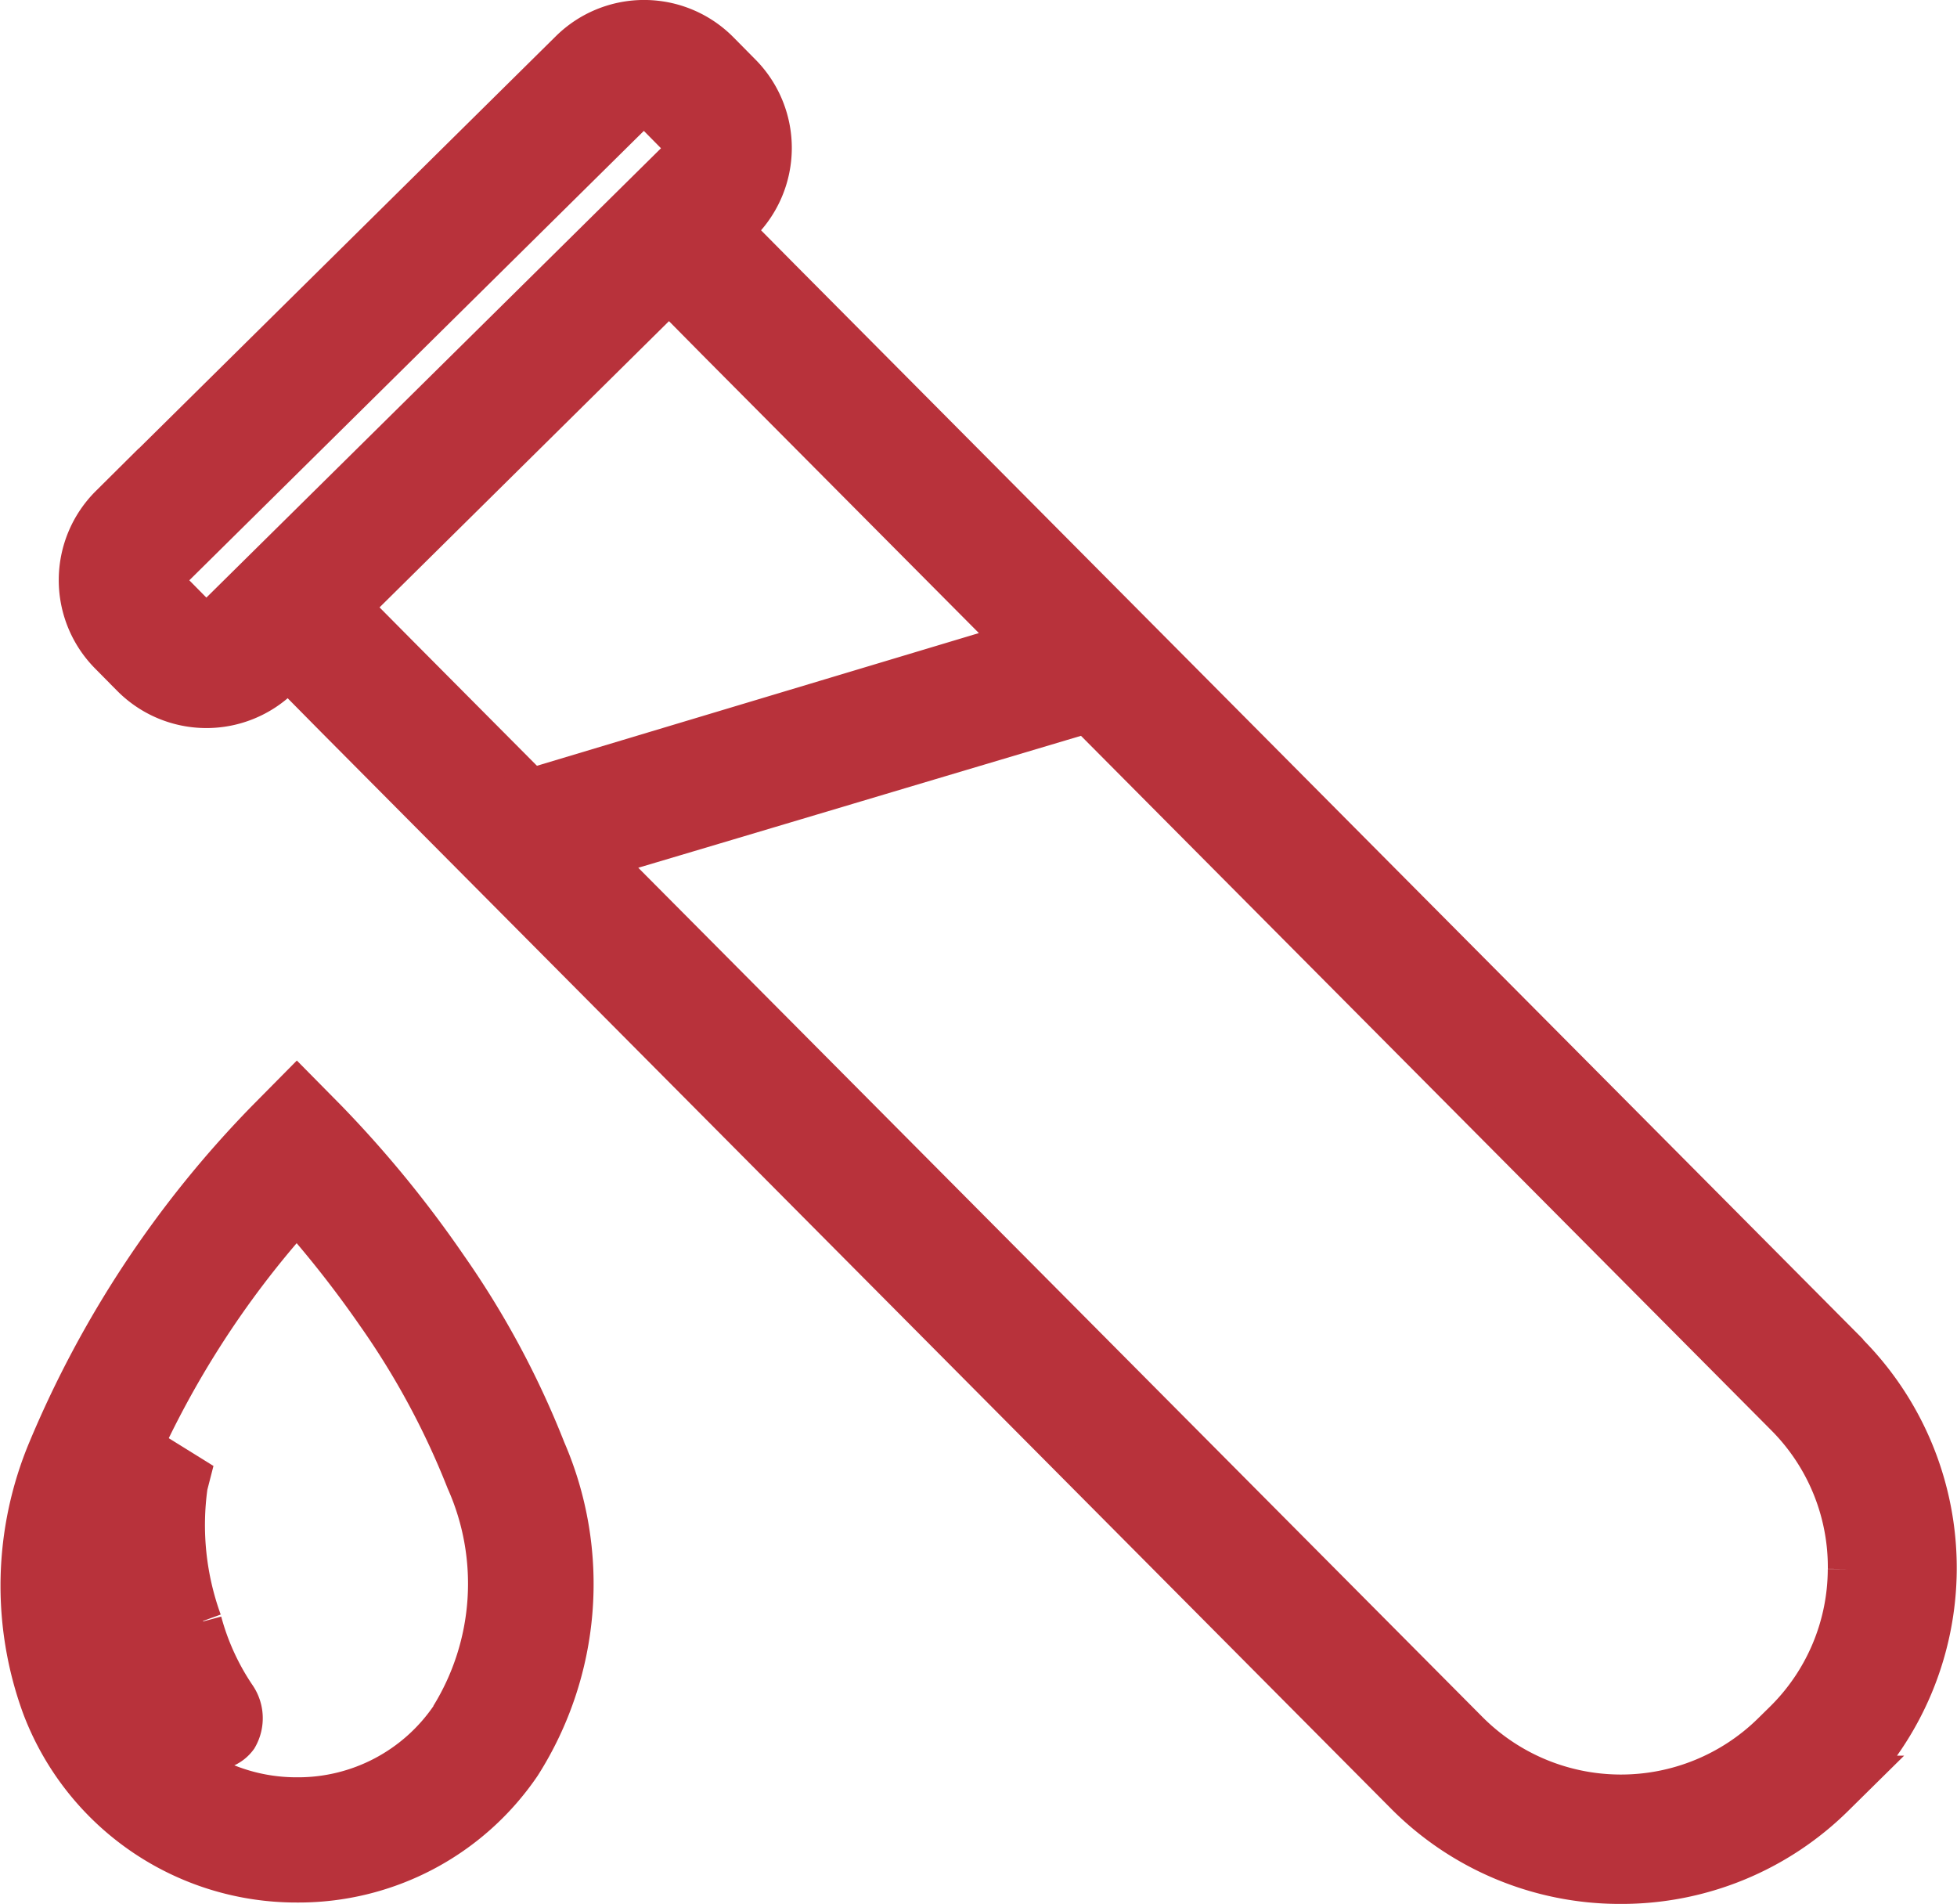 <svg xmlns="http://www.w3.org/2000/svg" width="38.951" height="37.889" viewBox="0 0 38.951 37.889">
  <g id="Group_17005" data-name="Group 17005" transform="translate(-2441.822 -217.942)">
    <path id="Path_35014" data-name="Path 35014" d="M322.882,31.942a4.356,4.356,0,0,1-1.3,3.095l-.234.23a4.39,4.39,0,0,1-6.2-.035L297.762,17.744c1.241-.367,3.817-1.135,6.114-1.821l3.786-1.128,13.956,14.039a4.355,4.355,0,0,1,1.265,3.108M290.41,13.016a.425.425,0,0,1-.6,0l-.446-.452a.424.424,0,0,1,0-.6l9.156-9.052a.42.42,0,0,1,.3-.122h0a.42.42,0,0,1,.3.125l.446.452a.424.424,0,0,1,0,.6ZM299.322,6.4l1.024,1.036,6.083,6.118-9.882,2.967-2.672-2.687L292.85,12.8Zm23.414,21.327-21.271-21.4L300.448,5.3l.224-.221a2,2,0,0,0,.016-2.822l-.446-.451a2,2,0,0,0-2.822-.016l-9.157,9.052a2,2,0,0,0-.016,2.822l.446.451a2,2,0,0,0,2.821.016l.224-.221,1.017,1.029,21.271,21.4a5.918,5.918,0,0,0,4.2,1.767h.035a5.919,5.919,0,0,0,4.188-1.719l.234-.231a5.966,5.966,0,0,0,.048-8.426" transform="translate(2155.819 217.226)" fill="#b8323b" stroke="#b8323b" stroke-width="1"/>
    <path id="Path_35015" data-name="Path 35015" d="M322.882,31.942a4.356,4.356,0,0,1-1.3,3.095l-.234.23a4.39,4.39,0,0,1-6.2-.035L297.762,17.744c1.241-.367,3.817-1.135,6.114-1.821l3.786-1.128,13.956,14.039A4.355,4.355,0,0,1,322.882,31.942ZM290.41,13.016a.425.425,0,0,1-.6,0l-.446-.452a.424.424,0,0,1,0-.6l9.156-9.052a.42.42,0,0,1,.3-.122h0a.42.42,0,0,1,.3.125l.446.452a.424.424,0,0,1,0,.6ZM299.322,6.4l1.024,1.036,6.083,6.118-9.882,2.967-2.672-2.687L292.85,12.8Zm23.414,21.327-21.271-21.4L300.448,5.3l.224-.221a2,2,0,0,0,.016-2.822l-.446-.451a2,2,0,0,0-2.822-.016l-9.157,9.052a2,2,0,0,0-.016,2.822l.446.451a2,2,0,0,0,2.821.016l.224-.221,1.017,1.029,21.271,21.4a5.918,5.918,0,0,0,4.2,1.767h.035a5.919,5.919,0,0,0,4.188-1.719l.234-.231a5.966,5.966,0,0,0,.048-8.426Z" transform="translate(2155.819 217.226)" fill="#b8323b" stroke="#b8323b" stroke-width="0.25"/>
    <path id="Path_35016" data-name="Path 35016" d="M290.054,37.492a5.709,5.709,0,0,1-.287-2.753l.037-.144-.332-.206-.1.191a5.9,5.9,0,0,0-.735,2.672,2.582,2.582,0,0,0,1.4,2.618,1.187,1.187,0,0,0,.3.045.5.5,0,0,0,.436-.2.666.666,0,0,0-.027-.705,5.021,5.021,0,0,1-.695-1.519" transform="translate(2155.691 212.752)" fill="#b8323b" stroke="#b8323b" stroke-width="1"/>
    <path id="Path_35017" data-name="Path 35017" d="M290.054,37.492a5.709,5.709,0,0,1-.287-2.753l.037-.144-.332-.206-.1.191a5.9,5.9,0,0,0-.735,2.672,2.582,2.582,0,0,0,1.4,2.618,1.187,1.187,0,0,0,.3.045.5.5,0,0,0,.436-.2.666.666,0,0,0-.027-.705A5.021,5.021,0,0,1,290.054,37.492Z" transform="translate(2155.691 212.752)" fill="#b8323b" stroke="#b8323b" stroke-width="0.25"/>
    <path id="Path_35018" data-name="Path 35018" d="M294.874,38.257a3.767,3.767,0,0,1-3.143,1.653,3.82,3.82,0,0,1-1.408-.265c-2.515-.992-2.938-3.857-2.056-6.174a18.887,18.887,0,0,1,3.462-5.449,21.753,21.753,0,0,1,1.657,2.1,15.948,15.948,0,0,1,1.806,3.344,5.132,5.132,0,0,1-.319,4.785m-.255-8.98a22.275,22.275,0,0,0-2.356-2.875l-.532-.539-.533.539a20.853,20.853,0,0,0-4.329,6.537,6.9,6.9,0,0,0-.117,5.033,5.309,5.309,0,0,0,4.979,3.436,5.248,5.248,0,0,0,4.377-2.3,6.6,6.6,0,0,0,.484-6.168,17.427,17.427,0,0,0-1.973-3.662" transform="translate(2156 213.902)" fill="#b8323b" stroke="#b8323b" stroke-width="1"/>
    <path id="Path_35019" data-name="Path 35019" d="M294.874,38.257a3.767,3.767,0,0,1-3.143,1.653,3.82,3.82,0,0,1-1.408-.265c-2.515-.992-2.938-3.857-2.056-6.174a18.887,18.887,0,0,1,3.462-5.449,21.753,21.753,0,0,1,1.657,2.1,15.948,15.948,0,0,1,1.806,3.344A5.132,5.132,0,0,1,294.874,38.257Zm-.255-8.98a22.275,22.275,0,0,0-2.356-2.875l-.532-.539-.533.539a20.853,20.853,0,0,0-4.329,6.537,6.9,6.9,0,0,0-.117,5.033,5.309,5.309,0,0,0,4.979,3.436,5.248,5.248,0,0,0,4.377-2.3,6.6,6.6,0,0,0,.484-6.168A17.427,17.427,0,0,0,294.619,29.277Z" transform="translate(2156 213.902)" fill="#b8323b" stroke="#b8323b" stroke-width="0.25"/>
  </g>
</svg>
